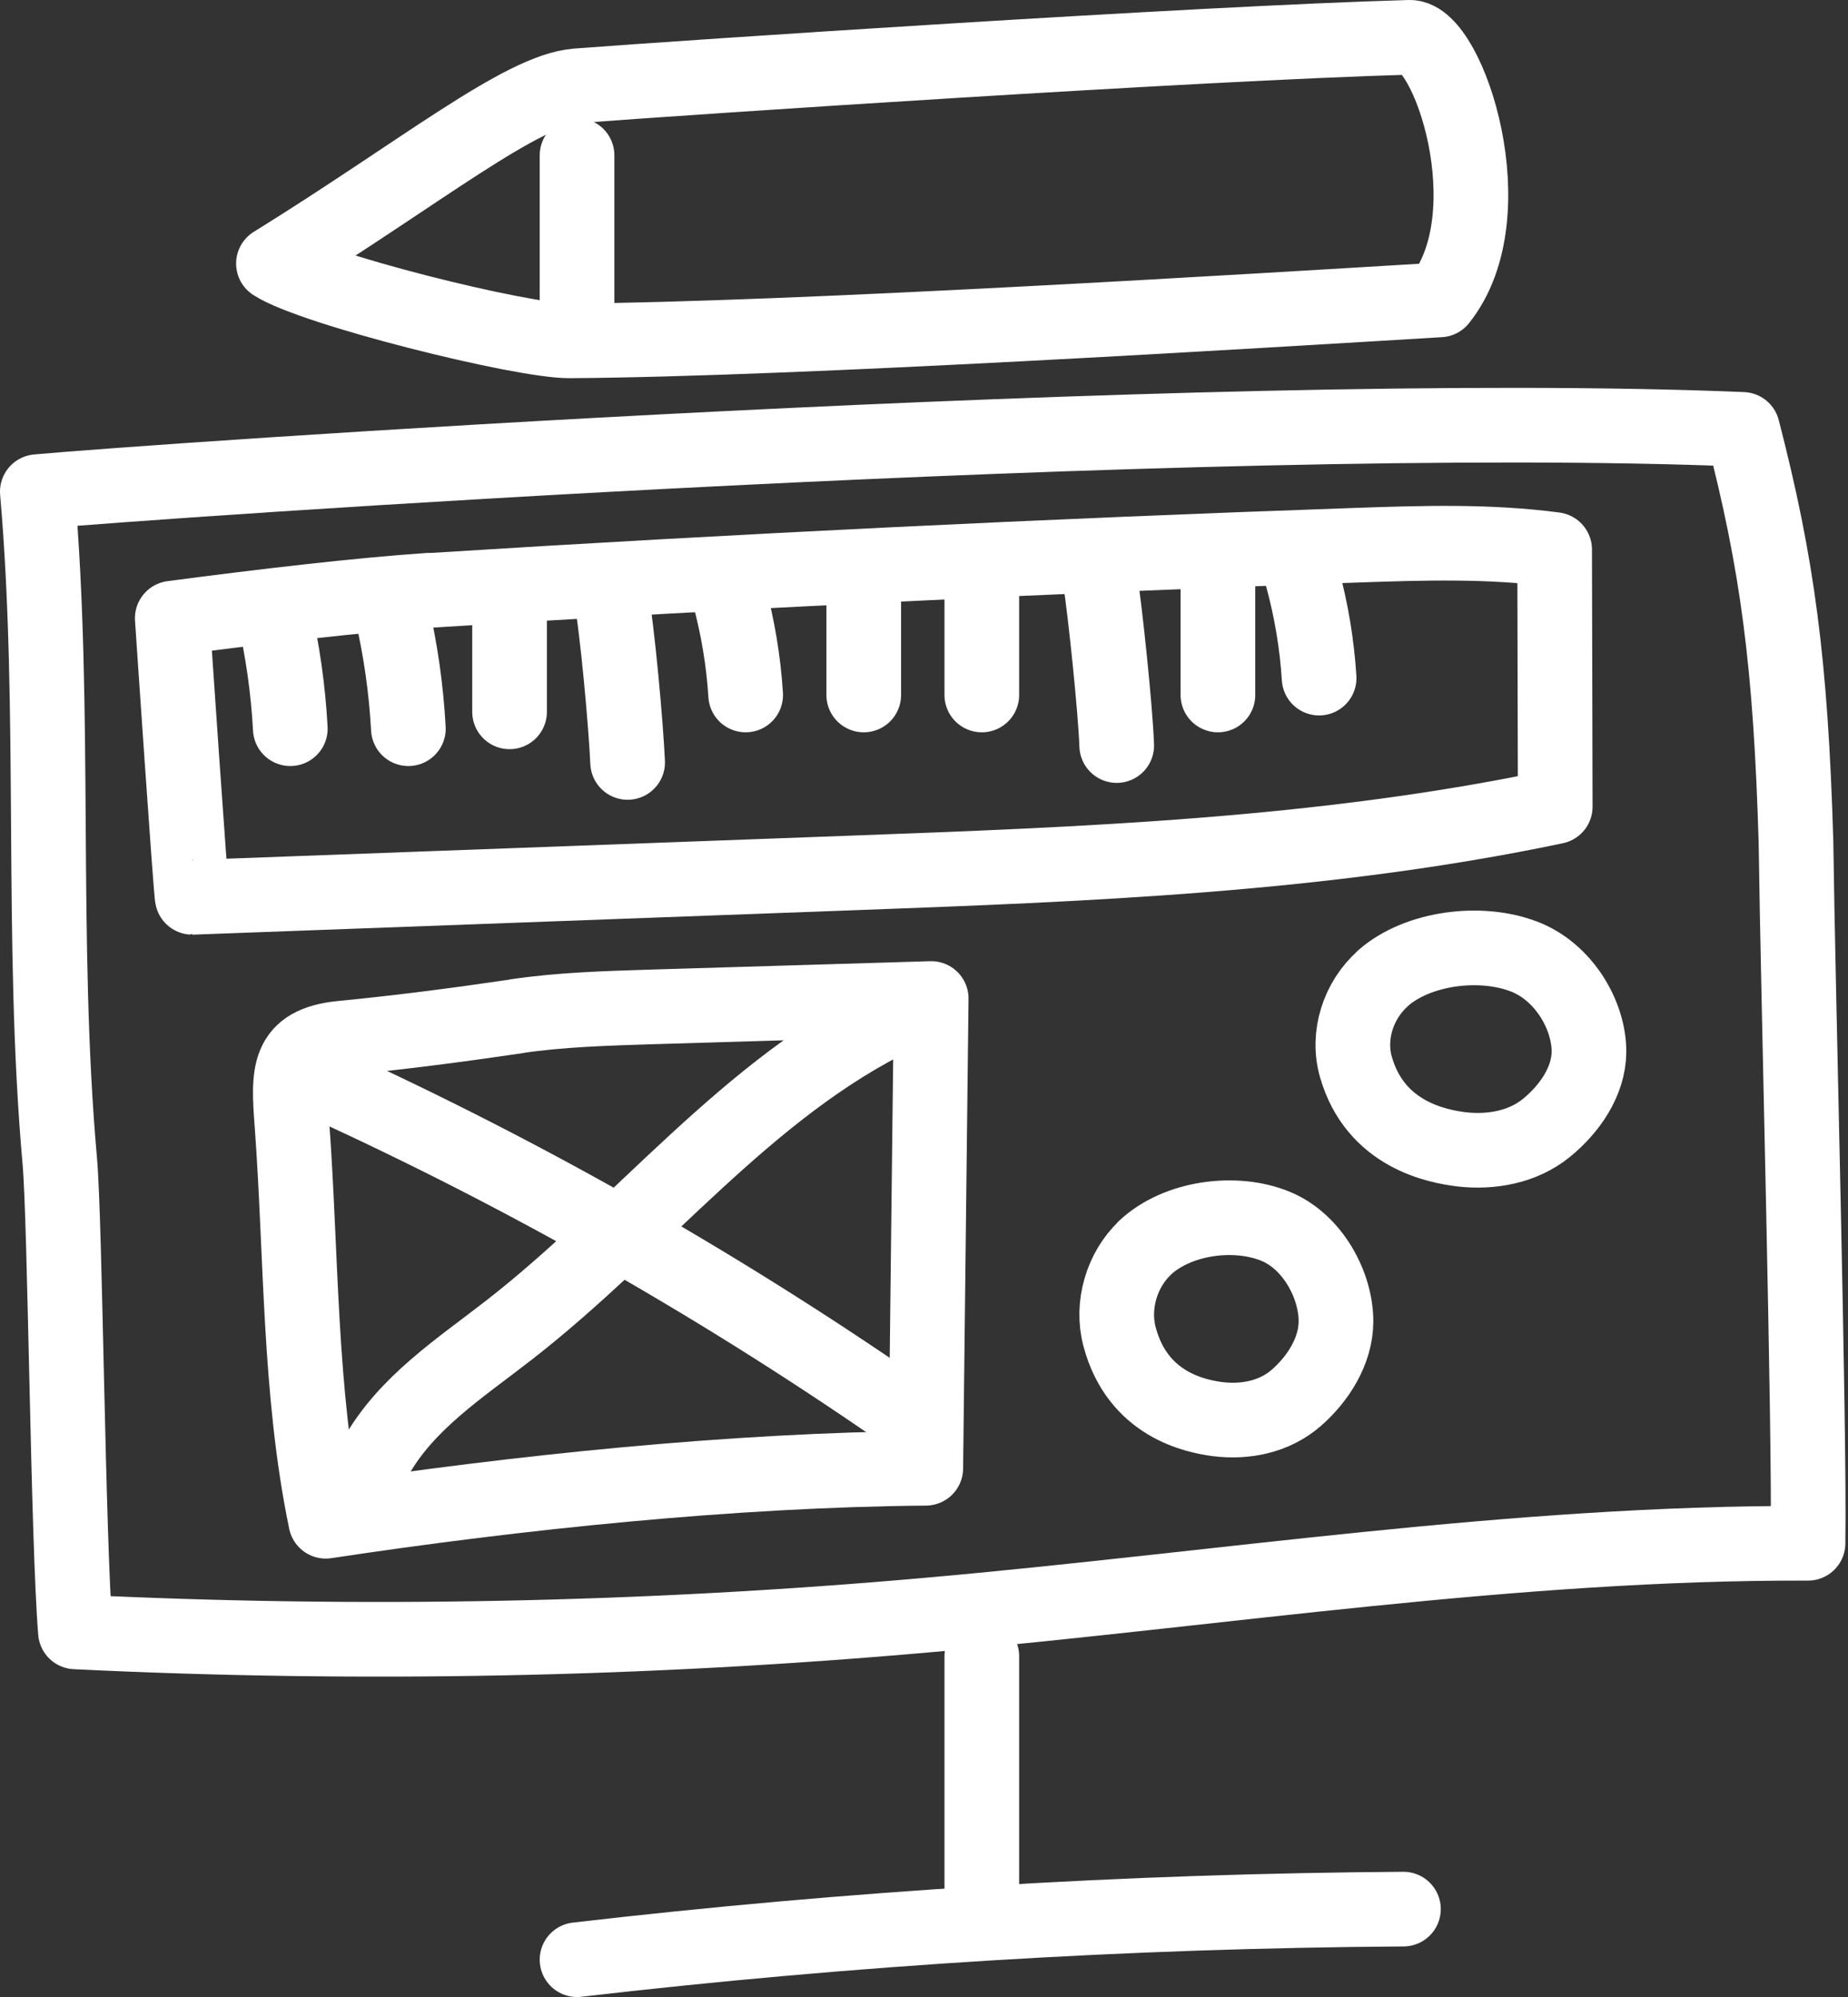 <?xml version="1.0" encoding="UTF-8"?>
<svg xmlns="http://www.w3.org/2000/svg" width="99" height="107" viewBox="0 0 99 107" fill="none">
  <rect x="0" y="0" width="99" height="107" fill="#333333" stroke="none"/>
  <path d="M96.214 45.139C96.312 52.934 96.957 76.478 96.858 82.689C81.078 82.636 65.428 85.144 49.713 86.533C34.533 87.878 19.266 88.18 4.042 87.437C3.638 82.571 3.496 65.475 3.201 62.192C2.153 50.415 3.027 38.131 2 26.343C7.777 25.805 64.5 21.8 93.353 23.006C95.22 30.229 95.93 35.505 96.214 45.129" stroke="white" stroke-width="4" stroke-linecap="round" stroke-linejoin="round"></path>
  <path d="M23.024 31.634C39.57 30.59 56.126 29.79 72.683 29.212C76.213 29.09 79.775 28.979 83.284 29.445C83.295 34.034 83.305 38.634 83.316 43.223C70.896 45.834 58.151 46.312 45.471 46.779C33.744 47.212 22.028 47.646 10.3 48.079C10.236 48.079 9.229 33.123 9.229 33.123C13.971 32.49 19.451 31.857 23.013 31.623L23.024 31.634Z" stroke="white" stroke-width="4" stroke-linecap="round" stroke-linejoin="round"></path>
  <path d="M27.677 54.446C30.061 54.094 32.477 54.028 34.882 53.951C39.887 53.797 44.892 53.654 49.886 53.5C49.789 61.894 49.692 70.276 49.595 78.67C39.218 78.758 27.72 79.957 17.452 81.509C16.017 74.611 16.157 67.251 15.64 60.233C15.435 57.515 15.348 55.909 18.315 55.623C21.464 55.315 24.517 54.919 27.656 54.457L27.677 54.446Z" stroke="white" stroke-width="4" stroke-linecap="round" stroke-linejoin="round"></path>
  <path d="M17.359 58.018C28.4 63.053 38.998 69.113 48.982 76.088" stroke="white" stroke-width="4" stroke-linecap="round" stroke-linejoin="round"></path>
  <path d="M48.078 54.404C40.047 58.253 34.347 65.755 27.289 71.25C24.658 73.301 21.738 75.176 20.113 78.116C19.599 79.037 19.172 80.101 18.263 80.605" stroke="white" stroke-width="4" stroke-linecap="round" stroke-linejoin="round"></path>
  <path d="M30.913 105C45.625 103.292 60.4 102.389 75.184 102.29" stroke="white" stroke-width="4" stroke-linecap="round" stroke-linejoin="round"></path>
  <path d="M52.597 102.289C52.597 98.147 52.597 93.404 52.597 88.737" stroke="white" stroke-width="4" stroke-linecap="round" stroke-linejoin="round"></path>
  <path d="M15.552 39.044C15.438 36.924 15.136 34.804 14.649 32.719" stroke="white" stroke-width="4" stroke-linecap="round" stroke-linejoin="round"></path>
  <path d="M21.877 39.044C21.762 36.924 21.461 34.804 20.974 32.719" stroke="white" stroke-width="4" stroke-linecap="round" stroke-linejoin="round"></path>
  <path d="M27.298 38.14C27.298 36.323 27.298 34.506 27.298 32.719" stroke="white" stroke-width="4" stroke-linecap="round" stroke-linejoin="round"></path>
  <path d="M33.623 40.851C33.539 38.915 33.076 33.72 32.719 31.816" stroke="white" stroke-width="4" stroke-linecap="round" stroke-linejoin="round"></path>
  <path d="M59.824 39.947C59.756 38.029 59.214 32.798 58.921 30.912" stroke="white" stroke-width="4" stroke-linecap="round" stroke-linejoin="round"></path>
  <path d="M65.246 37.237C65.246 35.117 65.246 32.997 65.246 30.912" stroke="white" stroke-width="4" stroke-linecap="round" stroke-linejoin="round"></path>
  <path d="M70.667 36.333C70.552 34.516 70.251 32.699 69.763 30.912" stroke="white" stroke-width="4" stroke-linecap="round" stroke-linejoin="round"></path>
  <path d="M39.947 37.237C39.832 35.42 39.531 33.603 39.044 31.816" stroke="white" stroke-width="4" stroke-linecap="round" stroke-linejoin="round"></path>
  <path d="M46.272 37.237C46.272 35.42 46.272 33.603 46.272 31.816" stroke="white" stroke-width="4" stroke-linecap="round" stroke-linejoin="round"></path>
  <path d="M52.597 37.237C52.597 35.117 52.597 32.997 52.597 30.912" stroke="white" stroke-width="4" stroke-linecap="round" stroke-linejoin="round"></path>
  <path d="M14.649 14.122C16.75 15.487 27.969 18.285 30.518 18.263C42.665 18.185 67.417 16.651 77.133 16.069C80.78 11.503 77.602 1.944 75.512 2C64.218 2.314 36.746 4.149 30.912 4.597C27.948 4.821 22.562 9.219 14.649 14.122Z" stroke="white" stroke-width="4" stroke-linecap="round" stroke-linejoin="round"></path>
  <path d="M30.913 8.324V17.36" stroke="white" stroke-width="4" stroke-linecap="round" stroke-linejoin="round"></path>
  <path d="M74.103 52.407C72.768 53.581 72.154 55.478 72.638 57.166C73.683 60.825 77.033 61.422 78.283 61.58C79.898 61.768 81.59 61.454 82.839 60.437C84.089 59.42 85.112 57.942 85.123 56.359C85.133 54.419 83.787 52.061 81.622 51.243C79.306 50.362 75.967 50.771 74.093 52.407H74.103Z" stroke="white" stroke-width="4" stroke-linecap="round" stroke-linejoin="round"></path>
  <path d="M61.337 66.863C60.097 68.037 59.527 69.935 59.977 71.623C60.947 75.281 64.058 75.879 65.218 76.036C66.719 76.225 68.289 75.91 69.449 74.893C70.61 73.876 71.56 72.398 71.57 70.815C71.58 68.876 70.329 66.517 68.319 65.699C66.168 64.819 63.068 65.228 61.327 66.863H61.337Z" stroke="white" stroke-width="4" stroke-linecap="round" stroke-linejoin="round"></path>
</svg>
